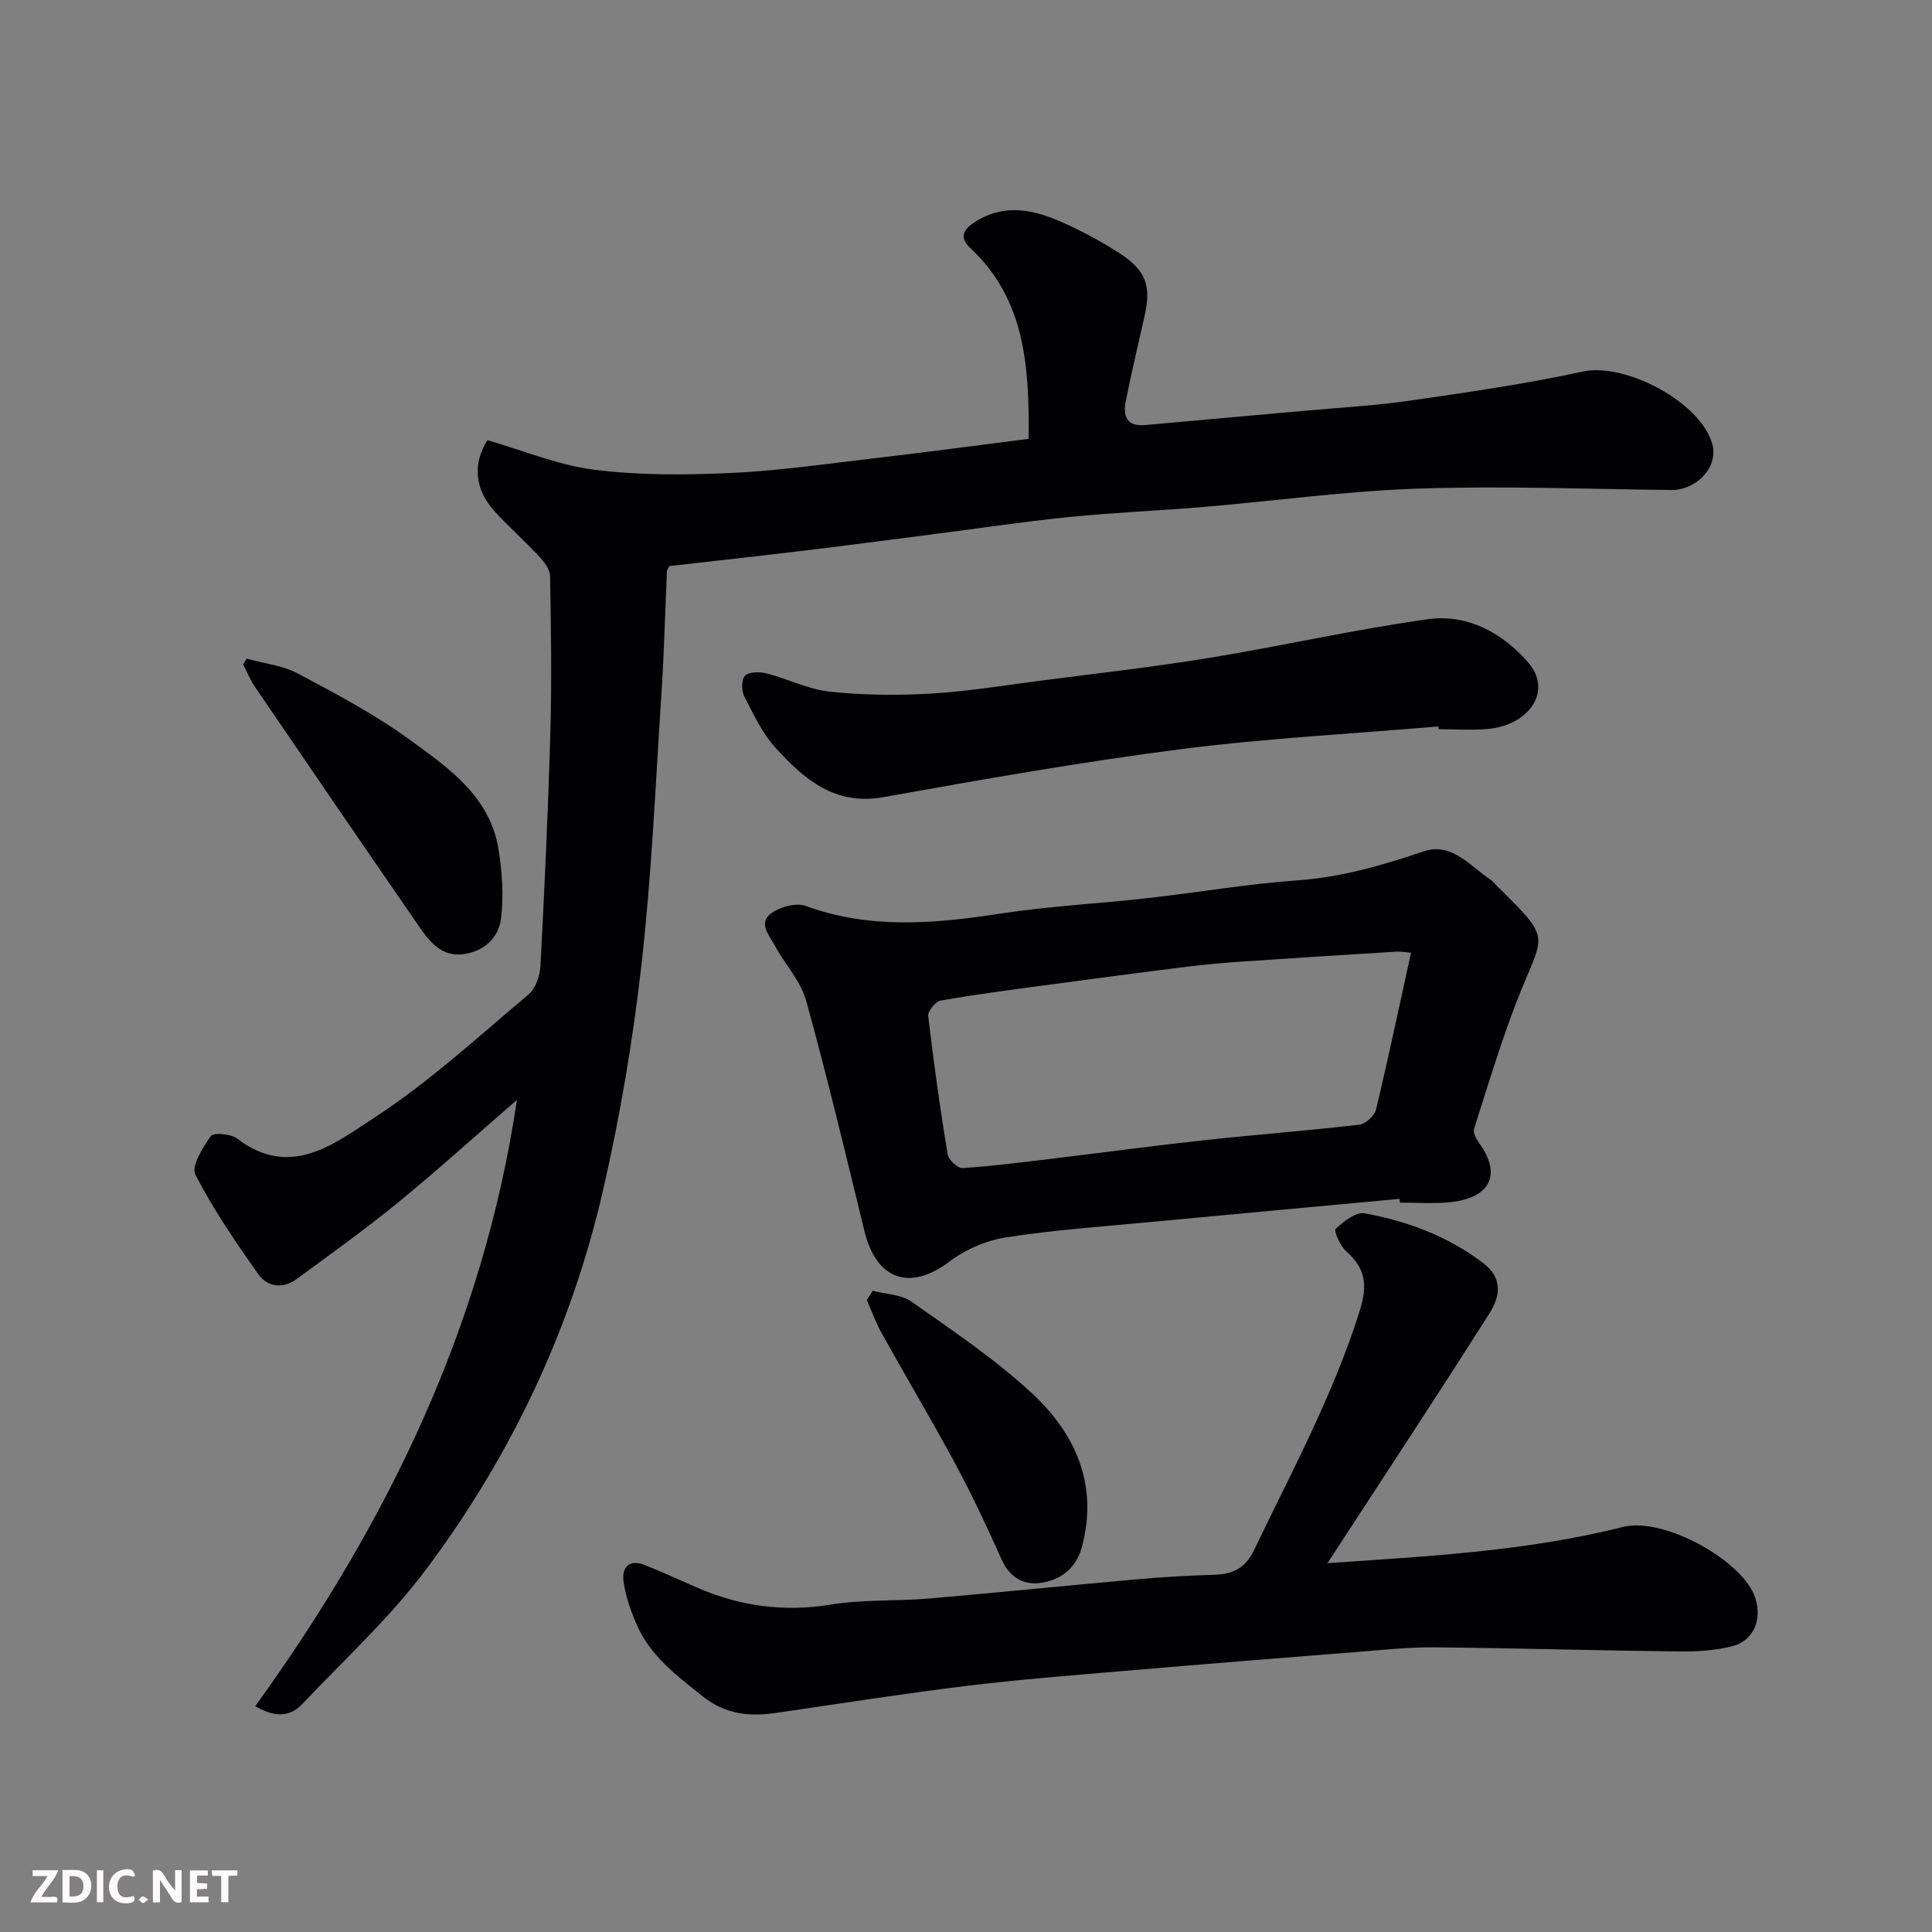 <svg enable-background="new 0 0 400 400" viewBox="0 0 400 400" xmlns="http://www.w3.org/2000/svg"><rect x="0" y="0" width="400" height="400" fill="#808080" stroke="none"/><path d="m107.03 227.71c-8.59 7.45-16.37 14.51-24.49 21.15-6.83 5.58-14.01 10.73-21.12 15.95-2.82 2.08-6.05 1.67-7.93-.99-4.7-6.64-9.33-13.41-13.04-20.62-.89-1.74 1.53-5.65 3.22-7.99.56-.78 4.13-.47 5.43.52 11.06 8.49 20.26.96 28.46-4.37 11.34-7.38 21.44-16.71 31.86-25.46 1.48-1.24 2.37-3.89 2.48-5.95.85-16.19 1.6-32.38 2.05-48.58.3-10.69.13-21.4-.06-32.09-.02-1.39-1.22-2.96-2.27-4.08-2.99-3.22-6.31-6.14-9.27-9.39-4.1-4.5-4.5-9.93-1.42-14.67 7.34 2.11 14.54 5.14 22.02 6.1 9.2 1.18 18.65 1.12 27.95.71 9.82-.44 19.6-1.83 29.38-2.98 10.84-1.26 21.66-2.71 32.69-4.11.12-14.82-.6-28.78-12.09-39.52-2.21-2.07-1.57-3.74.9-5.34 6.44-4.14 12.73-2.48 18.91.37 3.84 1.77 7.62 3.79 11.16 6.1 5.43 3.55 6.52 6.73 5.13 12.91-1.32 5.87-2.71 11.73-3.89 17.63-.6 3.03.08 5.35 4.02 4.99 10.96-1.01 21.93-1.95 32.9-2.94 7.37-.67 14.77-1.08 22.08-2.14 11.92-1.72 23.88-3.44 35.64-6 8.79-1.91 24.58 6.43 26.82 15.17 1.19 4.64-3.3 9.42-8.57 9.36-17.46-.2-34.93-.88-52.37-.29-14.76.49-29.47 2.53-44.21 3.78-9.35.79-18.75 1.17-28.09 2.11-9.6.97-19.16 2.42-28.74 3.64-8.61 1.1-17.21 2.24-25.83 3.28-9.42 1.13-18.85 2.17-28.17 3.23-.23.48-.48.77-.49 1.06-.38 8.43-.58 16.87-1.13 25.29-1.23 18.74-2.03 37.53-4.14 56.17-1.77 15.69-4.43 31.37-7.97 46.76-6.58 28.64-19 54.89-36.57 78.38-7.53 10.07-16.96 18.72-25.65 27.9-2.33 2.46-5.26 3.11-9.77.49 27.22-37.76 47.17-78.42 54.18-125.54z" fill="#010103"/><path d="m289.77 248.21c-17.03 1.58-34.06 3.13-51.09 4.75-10.13.96-20.3 1.66-30.34 3.21-4.14.64-8.49 2.54-11.84 5.07-8.09 6.11-15.06 3.77-17.53-6.36-3.89-15.94-7.69-31.91-12.07-47.72-1.13-4.07-4.4-7.51-6.46-11.36-1.13-2.12-3.62-4.73-.67-6.79 1.85-1.29 5.08-2.16 7.05-1.44 13.34 4.87 26.72 3.67 40.32 1.58 10.04-1.54 20.24-2.05 30.35-3.19 10.41-1.17 20.76-2.95 31.2-3.7 9.09-.65 17.55-3.11 26.09-6 5.77-1.95 9.59 3.07 13.87 5.9.41.27.72.69 1.07 1.05 12.03 11.92 9.87 9.66 4.26 24.22-3.32 8.61-5.99 17.48-8.79 26.28-.26.82.49 2.17 1.11 3.03 4.79 6.67 2.03 11.46-6.46 12.2-3.31.29-6.66.05-9.99.05-.04-.26-.06-.52-.08-.78zm2.37-50.96c-1.33-.11-2.14-.28-2.95-.23-10.53.65-21.07 1.31-31.59 2.03-3.94.27-7.87.6-11.79 1.09-9.9 1.23-19.8 2.55-29.69 3.88-7.12.96-14.26 1.88-21.33 3.13-1.08.19-2.74 2.2-2.62 3.19 1.12 9.57 2.46 19.13 4.02 28.64.19 1.14 2.11 2.93 3.12 2.86 6.37-.42 12.71-1.25 19.05-2.01 10.41-1.25 20.79-2.66 31.21-3.79 10.61-1.15 21.26-1.95 31.87-3.19 1.29-.15 3.14-1.85 3.45-3.13 2.54-10.6 4.78-21.26 7.25-32.47z" fill="#010103"/><path d="m274.84 323.64c19.77-1.39 40.71-2.35 61.17-7.5 8.53-2.15 25.03 7.1 27.42 14.75 1.43 4.58-.43 8.89-4.94 9.99-3.46.84-7.15 1.08-10.73 1.04-16.93-.2-33.86-.69-50.79-.86-5.26-.05-10.54.53-15.8.94-16.23 1.28-32.47 2.58-48.7 3.97-10.8.92-21.62 1.76-32.38 3.08-13.14 1.61-26.22 3.66-39.32 5.58-5.56.81-10.5.37-15.28-3.42-5.42-4.31-10.88-8.39-13.7-14.92-1.21-2.8-2.25-5.78-2.68-8.77-.43-2.93 1.07-4.8 4.37-3.5 3.63 1.43 7.18 3.08 10.76 4.64 8.91 3.89 18.03 5.14 27.76 3.55 6.65-1.08 13.52-.68 20.27-1.25 14.08-1.2 28.13-2.65 42.2-3.9 5.59-.5 11.19-.87 16.79-1.01 3.91-.1 6.53-1.28 8.38-5.13 7.84-16.33 16.47-32.25 21.92-49.68 1.64-5.25 1.11-8.68-2.85-12.18-1.24-1.09-2.59-4.26-2.18-4.64 1.65-1.53 4.19-3.55 6-3.22 8.85 1.63 17.19 4.73 24.52 10.28 4.26 3.22 3.46 7.08 1.31 10.46-11.09 17.47-22.48 34.74-33.52 51.7z" fill="#010103"/><path d="m297.82 150.4c-17.87 1.53-35.82 2.45-53.59 4.74-20.53 2.64-40.95 6.25-61.33 9.9-10.09 1.81-16.41-3.73-22.28-10.15-2.78-3.04-4.63-7.01-6.54-10.74-.6-1.17-.57-3.59.2-4.28.91-.82 3.05-.8 4.48-.44 4.38 1.13 8.6 3.3 13.02 3.77 6.87.73 13.87.81 20.77.41 7.5-.43 14.96-1.65 22.43-2.62 11.84-1.54 23.7-2.87 35.48-4.8 15.11-2.47 30.08-5.9 45.23-7.99 8.22-1.13 15.55 2.92 20.82 9.1 4.89 5.74.17 12.91-8.65 13.64-3.31.27-6.66.04-9.99.04-.02-.18-.03-.38-.05-.58z" fill="#010103"/><path d="m51.08 136.37c3.55.99 7.42 1.39 10.6 3.08 7.91 4.2 15.9 8.44 23.12 13.68 8 5.81 16.61 11.72 18.4 22.62.77 4.7 1.1 9.63.55 14.33-.48 4.09-3.57 6.96-7.94 7.49-4.13.5-6.65-2.3-8.7-5.26-11.48-16.62-22.88-33.31-34.26-50.01-1-1.46-1.68-3.14-2.51-4.72.25-.4.49-.81.74-1.21z" fill="#010103"/><path d="m180.68 267.24c2.7.71 5.88.73 8.01 2.24 8.54 6.02 17.32 11.9 24.95 18.97 9.06 8.4 13.81 19.01 10.34 31.88-1.2 4.46-4.55 6.9-8.7 7.42-3.26.41-6.21-1.12-7.81-4.67-3-6.67-6.09-13.32-9.55-19.76-4.93-9.17-10.27-18.12-15.34-27.22-1.23-2.2-2.09-4.61-3.12-6.92.41-.64.81-1.29 1.22-1.94z" fill="#010103"/><g fill="#fcfafa"><path d="m37.59 393.81c-.92.31-1.52.05-2-.78-.7-1.2-1.52-2.34-2.47-3.78v4.59c-.55.03-.95.05-1.41.07-.03-.37-.06-.64-.06-.91 0-1.91 0-3.81 0-5.7 1.13-.41 1.77-.03 2.29.91.62 1.11 1.38 2.14 2.31 3.19v-4.2h1.35v6.61z"/><path d="m12.94 393.88v-6.75c1.9.19 3.93-.54 5.37 1.29.8 1.01.78 2.88.03 3.97-1.37 1.97-3.4 1.51-5.4 1.49m1.45-1.22c2.04.12 2.92-.58 2.89-2.21-.03-1.51-.98-2.19-2.89-2z"/><path d="m11.81 393.87h-5.49c.68-2.18 2.47-3.48 3.51-5.45h-3.08v-1.21h5.29c-.71 2.13-2.44 3.48-3.47 5.51.86 0 1.63.04 2.39-.01.79-.05 1.14.21.85 1.16"/><path d="m39.33 393.86v-6.61h3.7v1.07h-2.22v1.52c.68.04 1.34.09 2.07.13v1.07c-.72.05-1.38.09-2.1.14v1.48h2.4v1.19h-3.84z"/><path d="m27.71 388.56c-1.15-.3-2.46-.61-3.1.64-.37.73-.41 1.93-.06 2.67.63 1.35 1.99.93 3.17.68.35.94-.01 1.32-.93 1.46-1.62.25-3.05-.27-3.76-1.48-.73-1.24-.6-3.03.31-4.17.88-1.11 2.71-1.7 4-1.16.32.13.44.74.65 1.12-.1.08-.19.16-.28.24"/><path d="m49.15 387.24v1.07c-.59.02-1.17.05-1.87.08v5.44h-1.48v-5.44h-1.85c-.05-.4-.08-.73-.13-1.15z"/><path d="m20.06 387.21h1.33v6.62h-1.33z"/><path d="m30.68 393.25c-.49.38-.8.79-1.05.76-.32-.05-.6-.45-.9-.7.26-.24.51-.64.8-.67.29-.04.62.3 1.15.61"/></g></svg>